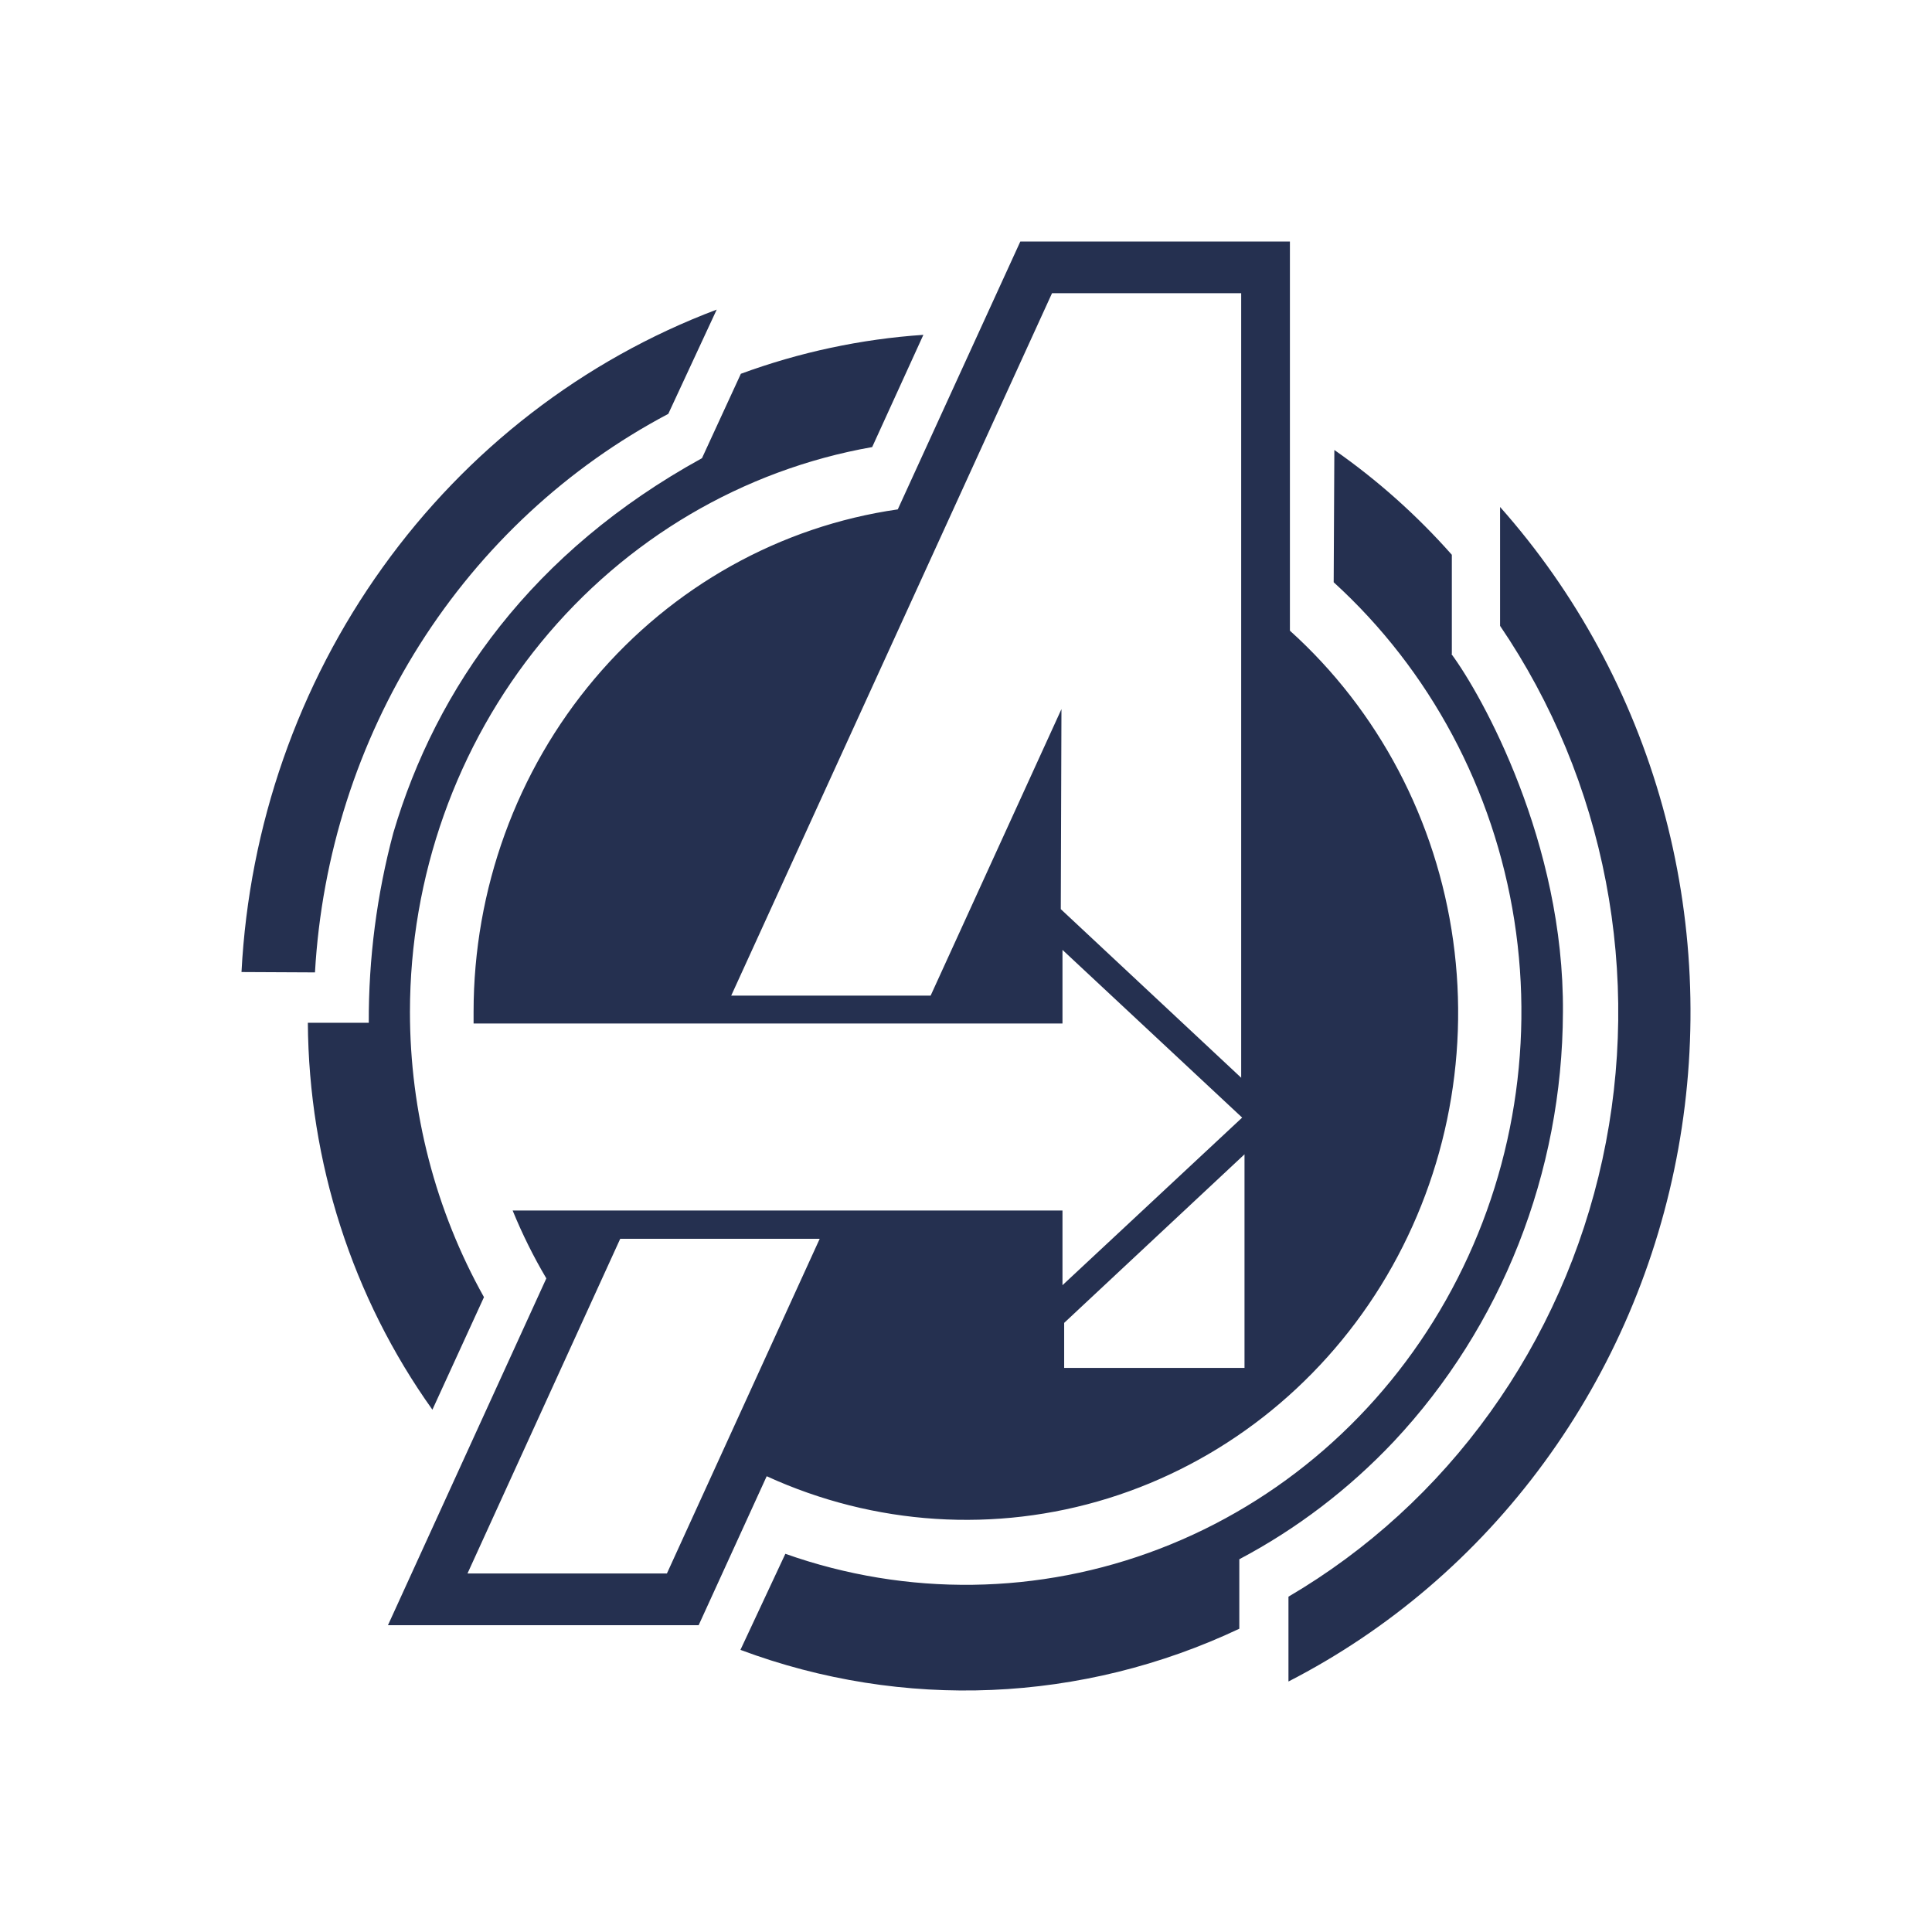 <svg width="32" height="32" viewBox="0 0 32 32" fill="none" xmlns="http://www.w3.org/2000/svg">
<path fill-rule="evenodd" clip-rule="evenodd" d="M21.365 10.446V4H16.9L14.87 8.437C12.923 8.717 11.139 9.713 9.847 11.243C8.556 12.772 7.844 14.732 7.844 16.76V16.952H17.598V15.733L20.574 18.511L17.598 21.287V20.05H8.491C8.65 20.439 8.836 20.814 9.049 21.174L6.426 26.918H11.572L12.699 24.451C14.481 25.267 16.488 25.396 18.354 24.817C20.221 24.237 21.824 22.986 22.873 21.292C23.921 19.597 24.346 17.57 24.069 15.581C23.793 13.591 22.833 11.769 21.365 10.446ZM20.558 17.851L17.57 15.058L17.581 11.745L15.414 16.491H12.111L17.425 4.856H20.558V17.851ZM11.046 26.062H7.743L10.273 20.518H13.577L11.046 26.062ZM20.613 22.657H17.626V21.911L20.613 19.119V22.657ZM5.217 16.106C5.327 14.172 5.925 12.301 6.951 10.678C7.978 9.056 9.397 7.738 11.069 6.855L11.871 5.128C9.662 5.961 7.738 7.445 6.339 9.396C4.939 11.346 4.126 13.677 4 16.1L5.217 16.106ZM8.961 10.64C7.56 12.352 6.791 14.52 6.79 16.76C6.79 18.418 7.212 20.048 8.016 21.485L7.162 23.349C5.836 21.491 5.114 19.247 5.099 16.94H6.108C6.104 15.877 6.241 14.818 6.515 13.794C7.226 11.384 8.818 9.134 11.627 7.589L12.271 6.191C13.245 5.833 14.262 5.616 15.294 5.546L14.446 7.405C12.305 7.782 10.362 8.928 8.961 10.64ZM24.846 8.397V10.366C25.709 11.636 26.306 13.079 26.598 14.601C26.89 16.123 26.871 17.691 26.541 19.205C26.211 20.719 25.578 22.145 24.682 23.392C23.787 24.639 22.649 25.679 21.341 26.446V27.851C23.006 26.996 24.457 25.754 25.577 24.222C26.698 22.691 27.458 20.912 27.798 19.025C28.138 17.139 28.048 15.197 27.536 13.353C27.023 11.508 26.102 9.812 24.846 8.397ZM24.047 9.189V10.828L24.042 10.835C24.542 11.511 25.91 13.951 25.887 16.767C25.878 19.421 24.874 21.969 23.085 23.877C22.341 24.665 21.477 25.324 20.527 25.826V26.977C17.924 28.207 14.956 28.333 12.264 27.327L13.008 25.736C15.022 26.449 17.213 26.419 19.208 25.652C21.203 24.886 22.879 23.43 23.95 21.532C25.021 19.634 25.421 17.413 25.082 15.245C24.743 13.077 23.686 11.098 22.09 9.644L22.101 7.453C22.814 7.951 23.467 8.533 24.047 9.189Z" fill="#253050"/>
</svg>
